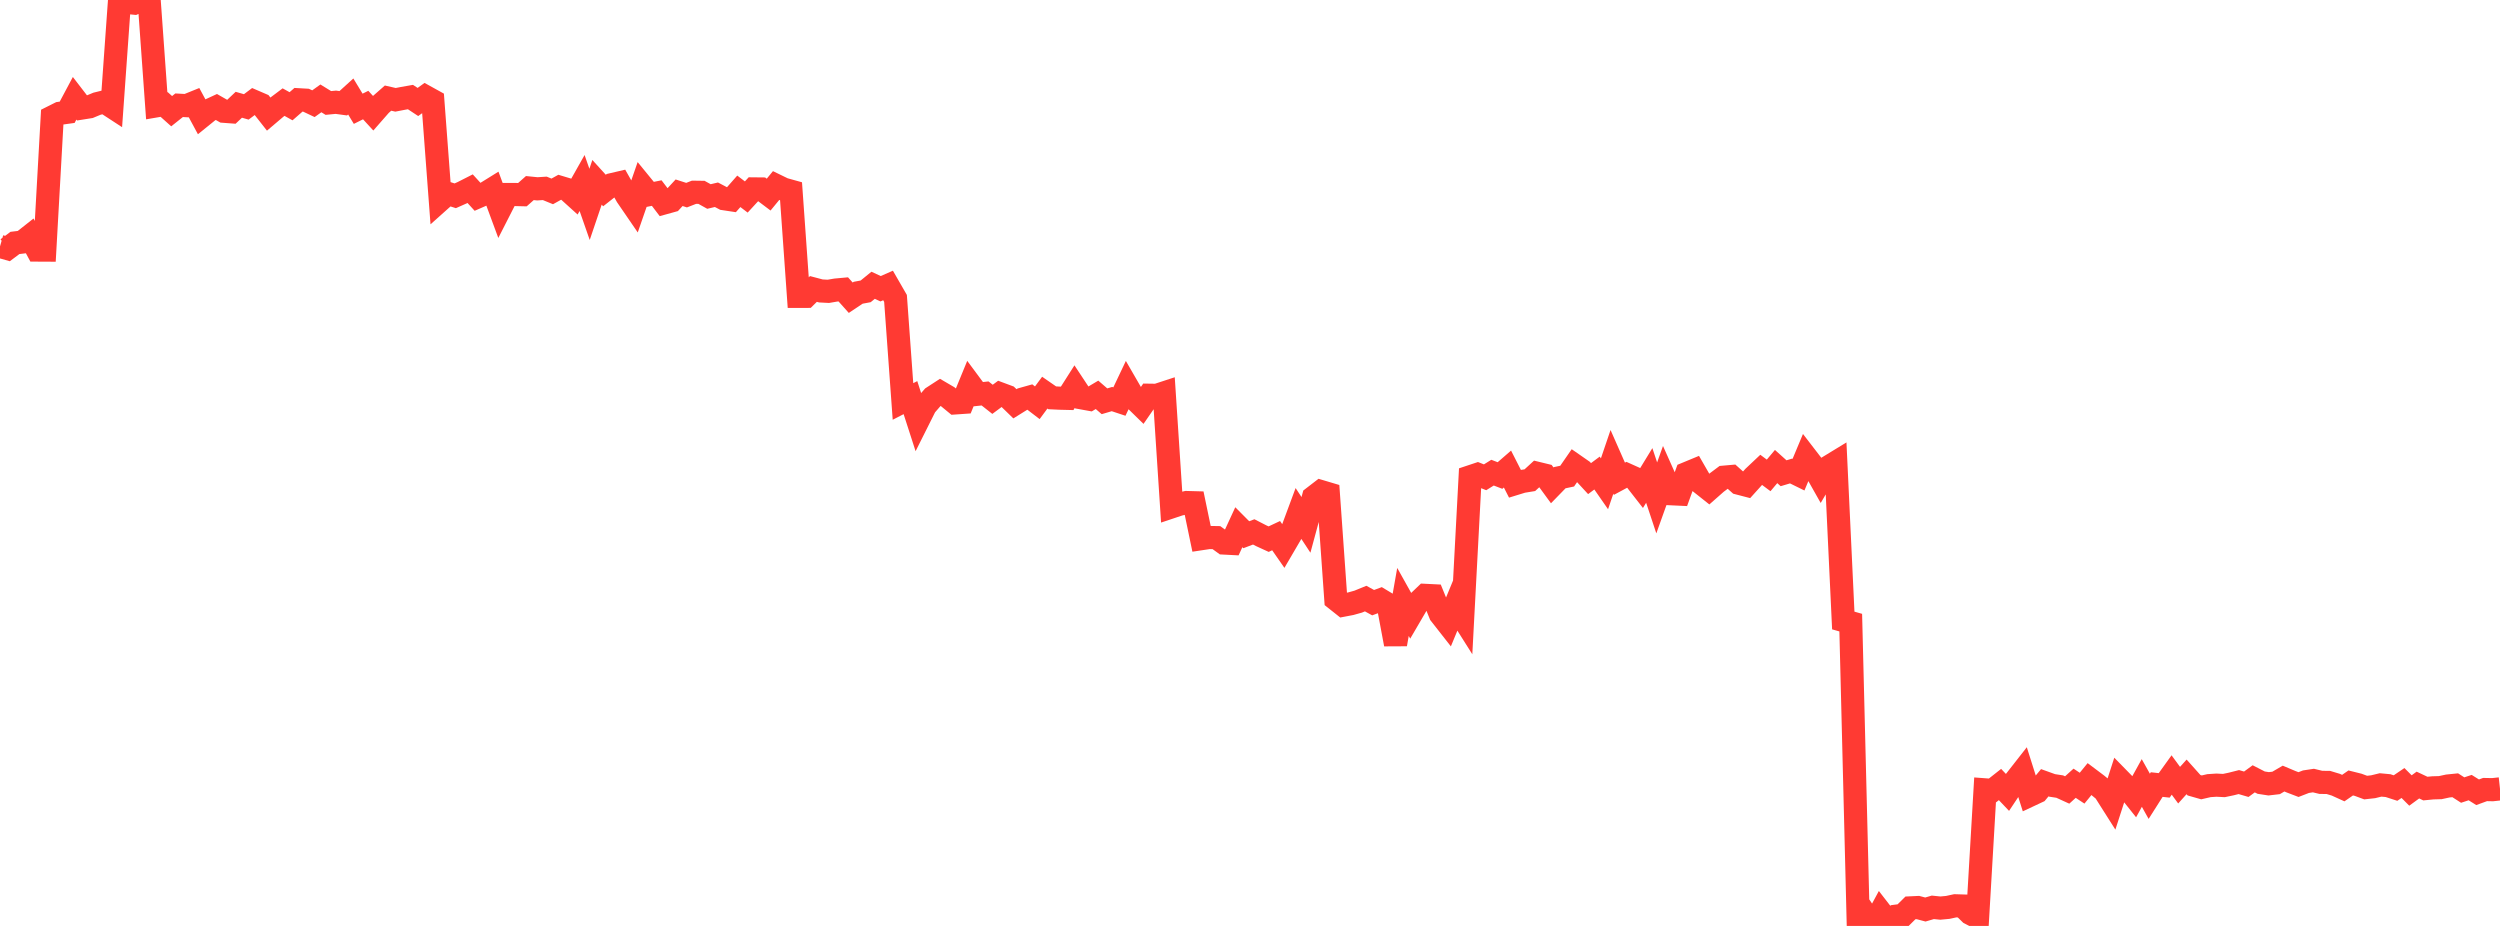 <?xml version="1.0" standalone="no"?>
<!DOCTYPE svg PUBLIC "-//W3C//DTD SVG 1.1//EN" "http://www.w3.org/Graphics/SVG/1.1/DTD/svg11.dtd">

<svg width="135" height="50" viewBox="0 0 135 50" preserveAspectRatio="none" 
  xmlns="http://www.w3.org/2000/svg"
  xmlns:xlink="http://www.w3.org/1999/xlink">


<polyline points="0.0, 13.306 0.403, 13.421 0.806, 13.119 1.209, 13.07 1.612, 12.752 2.015, 13.503 2.418, 13.505 2.821, 6.321 3.224, 6.119 3.627, 6.063 4.03, 5.307 4.433, 5.831 4.836, 5.767 5.239, 5.6 5.642, 5.501 6.045, 5.764 6.448, 0.121 6.851, 0.13 7.254, 0.171 7.657, 0.0 8.06, 0.093 8.463, 5.712 8.866, 5.643 9.269, 6.004 9.672, 5.683 10.075, 5.705 10.478, 5.542 10.881, 6.29 11.284, 5.964 11.687, 5.778 12.09, 6.008 12.493, 6.038 12.896, 5.657 13.299, 5.773 13.701, 5.471 14.104, 5.645 14.507, 6.159 14.91, 5.817 15.313, 5.514 15.716, 5.738 16.119, 5.387 16.522, 5.41 16.925, 5.6 17.328, 5.312 17.731, 5.56 18.134, 5.521 18.537, 5.576 18.94, 5.21 19.343, 5.874 19.746, 5.673 20.149, 6.112 20.552, 5.652 20.955, 5.298 21.358, 5.39 21.761, 5.312 22.164, 5.241 22.567, 5.507 22.97, 5.216 23.373, 5.439 23.776, 10.803 24.179, 10.443 24.582, 10.573 24.985, 10.394 25.388, 10.189 25.791, 10.631 26.194, 10.454 26.597, 10.204 27.0, 11.295 27.403, 10.504 27.806, 10.503 28.209, 10.513 28.612, 10.156 29.015, 10.197 29.418, 10.171 29.821, 10.336 30.224, 10.112 30.627, 10.233 31.03, 10.597 31.433, 9.882 31.836, 11.036 32.239, 9.845 32.642, 10.288 33.045, 9.971 33.448, 9.877 33.851, 10.589 34.254, 11.177 34.657, 10.014 35.06, 10.507 35.463, 10.426 35.866, 10.956 36.269, 10.844 36.672, 10.408 37.075, 10.538 37.478, 10.381 37.881, 10.387 38.284, 10.611 38.687, 10.516 39.09, 10.728 39.493, 10.789 39.896, 10.331 40.299, 10.638 40.701, 10.201 41.104, 10.205 41.507, 10.509 41.91, 10.019 42.313, 10.215 42.716, 10.327 43.119, 16.003 43.522, 16.002 43.925, 15.604 44.328, 15.711 44.731, 15.732 45.134, 15.663 45.537, 15.626 45.94, 16.077 46.343, 15.808 46.746, 15.733 47.149, 15.405 47.552, 15.592 47.955, 15.415 48.358, 16.115 48.761, 21.679 49.164, 21.472 49.567, 22.719 49.97, 21.914 50.373, 21.451 50.776, 21.189 51.179, 21.425 51.582, 21.757 51.985, 21.729 52.388, 20.747 52.791, 21.29 53.194, 21.246 53.597, 21.564 54.0, 21.264 54.403, 21.414 54.806, 21.805 55.209, 21.554 55.612, 21.441 56.015, 21.749 56.418, 21.203 56.821, 21.482 57.224, 21.501 57.627, 21.511 58.03, 20.877 58.433, 21.487 58.836, 21.56 59.239, 21.321 59.642, 21.669 60.045, 21.55 60.448, 21.684 60.851, 20.834 61.254, 21.531 61.657, 21.925 62.06, 21.342 62.463, 21.348 62.866, 21.216 63.269, 27.369 63.672, 27.234 64.075, 27.137 64.478, 27.148 64.881, 29.086 65.284, 29.025 65.687, 29.032 66.09, 29.323 66.493, 29.344 66.896, 28.47 67.299, 28.875 67.701, 28.722 68.104, 28.929 68.507, 29.114 68.91, 28.925 69.313, 29.505 69.716, 28.816 70.119, 27.73 70.522, 28.343 70.925, 26.855 71.328, 26.545 71.731, 26.665 72.134, 32.358 72.537, 32.678 72.94, 32.601 73.343, 32.488 73.746, 32.323 74.149, 32.544 74.552, 32.395 74.955, 32.637 75.358, 34.79 75.761, 32.505 76.164, 33.226 76.567, 32.536 76.97, 32.15 77.373, 32.17 77.776, 33.162 78.179, 33.676 78.582, 32.701 78.985, 33.338 79.388, 25.748 79.791, 25.614 80.194, 25.774 80.597, 25.523 81.0, 25.678 81.403, 25.328 81.806, 26.12 82.209, 25.996 82.612, 25.93 83.015, 25.56 83.418, 25.658 83.821, 26.21 84.224, 25.796 84.627, 25.711 85.03, 25.128 85.433, 25.408 85.836, 25.845 86.239, 25.545 86.642, 26.125 87.045, 24.94 87.448, 25.853 87.851, 25.636 88.254, 25.817 88.657, 26.334 89.06, 25.674 89.463, 26.886 89.866, 25.76 90.269, 26.663 90.672, 26.682 91.075, 25.571 91.478, 25.404 91.881, 26.105 92.284, 26.425 92.687, 26.07 93.09, 25.768 93.493, 25.732 93.896, 26.093 94.299, 26.198 94.701, 25.752 95.104, 25.372 95.507, 25.672 95.91, 25.193 96.313, 25.555 96.716, 25.435 97.119, 25.633 97.522, 24.669 97.925, 25.192 98.328, 25.907 98.731, 25.219 99.134, 24.973 99.537, 33.507 99.94, 33.622 100.343, 49.751 100.746, 49.4 101.149, 50.0 101.552, 49.255 101.955, 49.775 102.358, 49.478 102.761, 49.425 103.164, 49.026 103.567, 49.007 103.97, 49.114 104.373, 48.996 104.776, 49.037 105.179, 49 105.582, 48.913 105.985, 48.925 106.388, 49.321 106.791, 49.531 107.194, 42.652 107.597, 42.682 108.0, 42.364 108.403, 42.789 108.806, 42.184 109.209, 41.669 109.612, 42.943 110.015, 42.754 110.418, 42.268 110.821, 42.413 111.224, 42.475 111.627, 42.659 112.03, 42.295 112.433, 42.562 112.836, 42.069 113.239, 42.372 113.642, 42.704 114.045, 43.34 114.448, 42.093 114.851, 42.505 115.254, 43.011 115.657, 42.28 116.06, 43.001 116.463, 42.366 116.866, 42.411 117.269, 41.85 117.672, 42.399 118.075, 41.952 118.478, 42.403 118.881, 42.518 119.284, 42.425 119.687, 42.398 120.09, 42.419 120.493, 42.334 120.896, 42.232 121.299, 42.35 121.701, 42.056 122.104, 42.263 122.507, 42.325 122.91, 42.278 123.313, 42.043 123.716, 42.213 124.119, 42.367 124.522, 42.211 124.925, 42.15 125.328, 42.248 125.731, 42.252 126.134, 42.374 126.537, 42.557 126.94, 42.279 127.343, 42.38 127.746, 42.529 128.149, 42.484 128.552, 42.386 128.955, 42.424 129.358, 42.555 129.761, 42.282 130.164, 42.687 130.567, 42.393 130.97, 42.583 131.373, 42.544 131.776, 42.532 132.179, 42.445 132.582, 42.404 132.985, 42.663 133.388, 42.53 133.791, 42.782 134.194, 42.635 134.597, 42.643 135.0, 42.599" fill="none" stroke="#ff3a33" stroke-width="1.25"/>

</svg>